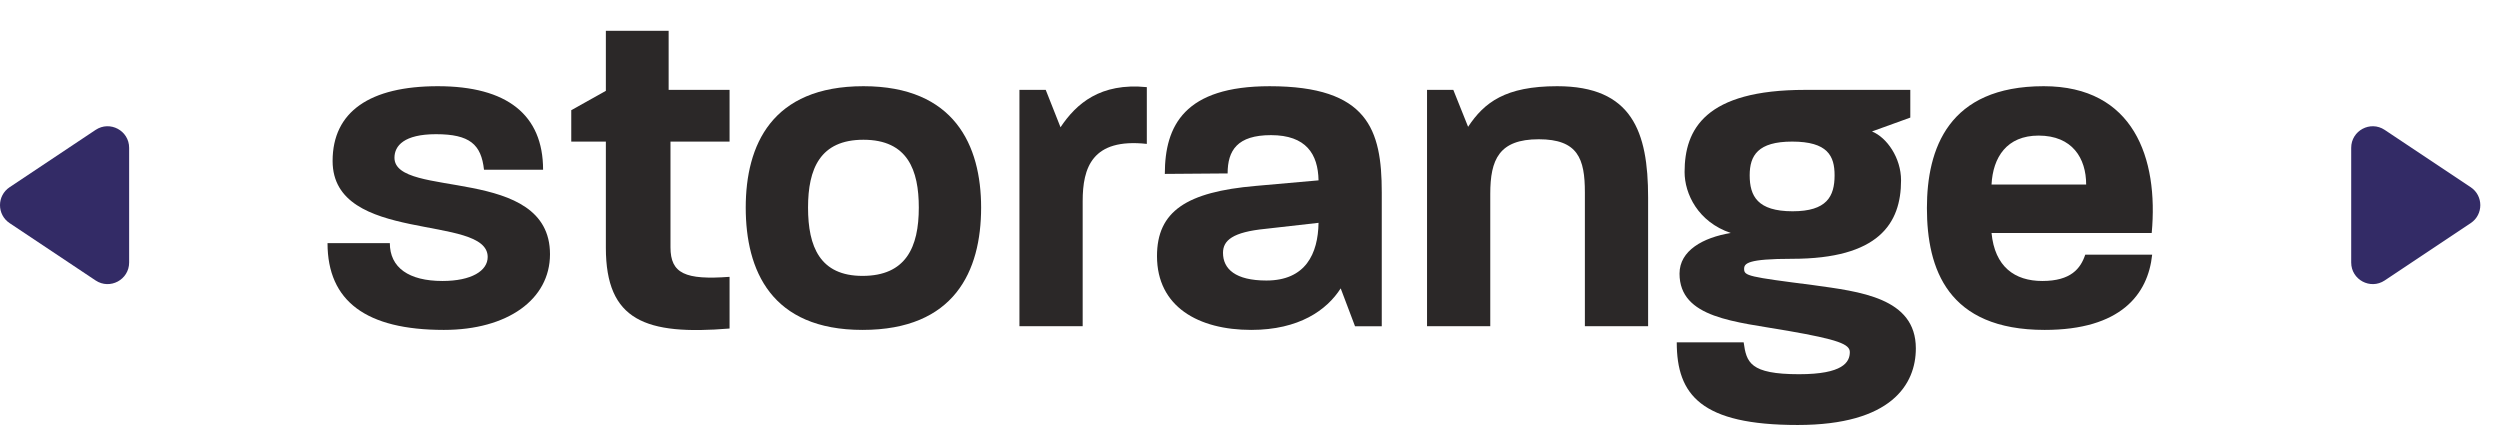 <svg width="200" height="34" preserveAspectRatio="xMinYMin meet" viewBox="0 0 496 85" xmlns="http://www.w3.org/2000/svg" version="1.0" fill-rule="evenodd" xmlns:xlink="http://www.w3.org/1999/xlink"><title>...</title><desc>...</desc><g id="group" transform="scale(1,-1) translate(0,-85)" clip="0 0 496 85"><g transform=""><g transform=" matrix(1,0,0,-1,0,85.308)"><g transform=""><g transform=""><path d="M 253.174 -233.49 C 253.174 -231.441 254.191 -229.539 255.893 -228.407 L 362.316 -157.46 C 364.221 -156.187 366.562 -156.074 368.587 -157.156 C 370.608 -158.235 371.815 -160.248 371.815 -162.54 L 371.815 -220.748 C 371.815 -222.796 370.797 -224.697 369.093 -225.834 L 262.669 -296.778 C 261.632 -297.468 260.47 -297.819 259.292 -297.819 C 258.311 -297.819 257.323 -297.573 256.403 -297.079 C 254.376 -295.999 253.174 -293.986 253.174 -291.696 L 253.174 -249.361 L 253.174 -233.49 Z " style="stroke: none; stroke-linecap: butt; stroke-width: 1; fill: rgb(20%,23%,55%); fill-rule: evenodd;"/></g><g transform=""><path d="M 241.585 -291.697 C 241.585 -294.998 239.33 -296.563 238.361 -297.082 C 237.437 -297.574 236.45 -297.82 235.466 -297.82 C 234.288 -297.82 233.121 -297.469 232.084 -296.779 L 200.334 -275.613 C 198.602 -274.459 197.613 -272.607 197.613 -270.53 C 197.613 -268.449 198.602 -266.598 200.334 -265.444 L 232.084 -244.278 C 233.993 -243.006 236.334 -242.894 238.358 -243.974 C 240.381 -245.057 241.584 -247.069 241.584 -249.363 L 241.584 -291.697 Z " style="stroke: none; stroke-linecap: butt; stroke-width: 1; fill: rgb(20%,17%,40%); fill-rule: evenodd;"/></g><g transform=""><path d="M 290.782 -176.197 L 294.423 -178.625 C 296.148 -179.777 297.144 -181.632 297.144 -183.709 C 297.144 -185.786 296.148 -187.641 294.421 -188.792 L 197.555 -253.369 C 196.518 -254.062 195.351 -254.408 194.176 -254.408 C 193.194 -254.408 192.205 -254.165 191.284 -253.673 C 189.265 -252.59 188.058 -250.578 188.058 -248.285 L 188.058 -190.078 C 188.058 -188.032 189.075 -186.129 190.777 -184.995 L 243.989 -149.521 C 246.047 -148.151 248.709 -148.151 250.767 -149.521 L 290.775 -176.192 C 290.777 -176.194 290.78 -176.194 290.782 -176.197 Z " style="stroke: none; stroke-linecap: butt; stroke-width: 0; fill: rgb(20%,23%,55%); fill-rule: evenodd;"/><path d="M 290.782 -176.197 L 294.423 -178.625 C 296.148 -179.777 297.144 -181.632 297.144 -183.709 C 297.144 -185.786 296.148 -187.641 294.421 -188.792 L 197.555 -253.369 C 196.518 -254.062 195.351 -254.408 194.176 -254.408 C 193.194 -254.408 192.205 -254.165 191.284 -253.673 C 189.265 -252.59 188.058 -250.578 188.058 -248.285 L 188.058 -190.078 C 188.058 -188.032 189.075 -186.129 190.777 -184.995 L 243.989 -149.521 C 246.047 -148.151 248.709 -148.151 250.767 -149.521 L 290.775 -176.192 C 290.777 -176.194 290.78 -176.194 290.782 -176.197 " style="stroke: none; stroke-linecap: butt; stroke-width: 1; fill: none; fill-rule: evenodd;"/></g><g transform=""><path d="M 256.401 -70.336 C 258.421 -69.254 260.764 -69.366 262.669 -70.638 L 303.98 -98.174 C 305.682 -99.314 306.696 -101.213 306.696 -103.258 L 306.696 -161.467 C 306.696 -163.76 305.495 -165.773 303.476 -166.856 C 302.552 -167.348 301.563 -167.59 300.58 -167.59 C 299.405 -167.59 298.238 -167.245 297.199 -166.552 L 255.892 -139.014 C 254.19 -137.878 253.173 -135.976 253.173 -133.927 L 253.173 -75.723 C 253.173 -73.432 254.378 -71.415 256.401 -70.336 Z " style="stroke: none; stroke-linecap: butt; stroke-width: 0; fill: rgb(28%,36%,65%); fill-rule: evenodd;"/><path d="M 256.401 -70.336 C 258.421 -69.254 260.764 -69.366 262.669 -70.638 L 303.98 -98.174 C 305.682 -99.314 306.696 -101.213 306.696 -103.258 L 306.696 -161.467 C 306.696 -163.76 305.495 -165.773 303.476 -166.856 C 302.552 -167.348 301.563 -167.59 300.58 -167.59 C 299.405 -167.59 298.238 -167.245 297.199 -166.552 L 255.892 -139.014 C 254.19 -137.878 253.173 -135.976 253.173 -133.927 L 253.173 -75.723 C 253.173 -73.432 254.378 -71.415 256.401 -70.336 " style="stroke: none; stroke-linecap: butt; stroke-width: 1; fill: none; fill-rule: evenodd;"/></g><g transform=""><path d="M 238.865 -139.013 L 132.443 -209.959 C 131.404 -210.652 130.239 -210.999 129.062 -210.999 C 128.08 -210.999 127.094 -210.756 126.17 -210.263 C 124.151 -209.183 122.946 -207.169 122.946 -204.878 L 122.946 -146.671 C 122.946 -144.623 123.961 -142.723 125.665 -141.583 L 232.087 -70.637 C 233.993 -69.367 236.337 -69.254 238.361 -70.336 C 240.381 -71.418 241.585 -73.433 241.585 -75.725 L 241.585 -133.929 C 241.584 -135.974 240.567 -137.874 238.865 -139.013 Z " style="stroke: none; stroke-linecap: butt; stroke-width: 0; fill: rgb(20%,23%,55%); fill-rule: evenodd;"/><path d="M 238.865 -139.013 L 132.443 -209.959 C 131.404 -210.652 130.239 -210.999 129.062 -210.999 C 128.08 -210.999 127.094 -210.756 126.17 -210.263 C 124.151 -209.183 122.946 -207.169 122.946 -204.878 L 122.946 -146.671 C 122.946 -144.623 123.961 -142.723 125.665 -141.583 L 232.087 -70.637 C 233.993 -69.367 236.337 -69.254 238.361 -70.336 C 240.381 -71.418 241.585 -73.433 241.585 -75.725 L 241.585 -133.929 C 241.584 -135.974 240.567 -137.874 238.865 -139.013 " style="stroke: none; stroke-linecap: butt; stroke-width: 1; fill: none; fill-rule: evenodd;"/></g><g transform=""><path d="M 65.505 48.934 L 77.967 48.934 C 77.967 53.825 81.753 56.503 88.489 56.503 C 94.305 56.503 97.537 54.471 97.537 51.703 C 97.537 43.027 66.52 49.214 66.52 32.502 C 66.52 22.627 73.998 17.549 87.567 17.549 C 101.414 17.549 108.617 23.273 108.617 34.257 L 96.801 34.257 C 96.245 29.178 93.937 27.147 87.199 27.147 C 80.829 27.147 78.892 29.455 78.892 31.855 C 78.892 40.166 109.999 33.244 109.999 51.151 C 109.999 60.196 101.509 66.29 88.768 66.29 C 73.26 66.289 65.505 60.564 65.505 48.934 Z " style="stroke: none; stroke-linecap: butt; stroke-width: 0; fill: rgb(17%,16%,16%); fill-rule: evenodd;"/><path d="M 65.505 48.934 L 77.967 48.934 C 77.967 53.825 81.753 56.503 88.489 56.503 C 94.305 56.503 97.537 54.471 97.537 51.703 C 97.537 43.027 66.52 49.214 66.52 32.502 C 66.52 22.627 73.998 17.549 87.567 17.549 C 101.414 17.549 108.617 23.273 108.617 34.257 L 96.801 34.257 C 96.245 29.178 93.937 27.147 87.199 27.147 C 80.829 27.147 78.892 29.455 78.892 31.855 C 78.892 40.166 109.999 33.244 109.999 51.151 C 109.999 60.196 101.509 66.29 88.768 66.29 C 73.26 66.289 65.505 60.564 65.505 48.934 " style="stroke: none; stroke-linecap: butt; stroke-width: 1; fill: none; fill-rule: evenodd;"/></g><g transform=""><path d="M 121.172 49.857 L 121.172 28.629 L 114.252 28.629 L 114.252 22.348 L 121.172 18.475 L 121.172 6.473 L 133.728 6.473 L 133.728 18.286 L 145.913 18.286 L 145.913 28.629 L 134.097 28.629 L 134.097 49.768 C 134.097 55.028 137.05 56.325 145.913 55.675 L 145.913 66.013 C 129.113 67.396 121.172 64.44 121.172 49.857 Z " style="stroke: none; stroke-linecap: butt; stroke-width: 0; fill: rgb(17%,16%,16%); fill-rule: evenodd;"/><path d="M 121.172 49.857 L 121.172 28.629 L 114.252 28.629 L 114.252 22.348 L 121.172 18.475 L 121.172 6.473 L 133.728 6.473 L 133.728 18.286 L 145.913 18.286 L 145.913 28.629 L 134.097 28.629 L 134.097 49.768 C 134.097 55.028 137.05 56.325 145.913 55.675 L 145.913 66.013 C 129.113 67.396 121.172 64.44 121.172 49.857 " style="stroke: none; stroke-linecap: butt; stroke-width: 1; fill: none; fill-rule: evenodd;"/></g><g transform=""><path d="M 149.146 41.824 C 149.146 29.365 154.314 17.549 172.688 17.549 C 190.872 17.549 196.224 29.365 196.224 41.824 C 196.224 54.567 190.872 66.289 172.5 66.289 C 154.224 66.289 149.146 54.379 149.146 41.824 Z M 183.762 41.824 C 183.762 34.347 181.548 28.258 172.688 28.258 C 164.01 28.258 161.608 34.072 161.608 41.824 C 161.608 49.674 164.009 55.486 172.5 55.486 C 181.177 55.486 183.762 49.768 183.762 41.824 Z " style="stroke: none; stroke-linecap: butt; stroke-width: 0; fill: rgb(17%,16%,16%); fill-rule: evenodd;"/><path d="M 149.146 41.824 C 149.146 29.365 154.314 17.549 172.688 17.549 C 190.872 17.549 196.224 29.365 196.224 41.824 C 196.224 54.567 190.872 66.289 172.5 66.289 C 154.224 66.289 149.146 54.379 149.146 41.824 M 183.762 41.824 C 183.762 34.347 181.548 28.258 172.688 28.258 C 164.01 28.258 161.608 34.072 161.608 41.824 C 161.608 49.674 164.009 55.486 172.5 55.486 C 181.177 55.486 183.762 49.768 183.762 41.824 Z " style="stroke: none; stroke-linecap: butt; stroke-width: 1; fill: none; fill-rule: evenodd;"/></g><g transform=""><path d="M 203.887 18.286 L 209.148 18.286 L 212.102 25.76 C 215.243 21.055 220.044 16.809 229.365 17.735 L 229.365 29.087 C 218.381 27.887 216.535 33.887 216.535 40.535 L 216.535 65.554 L 203.887 65.554 L 203.887 18.286 Z " style="stroke: none; stroke-linecap: butt; stroke-width: 1; fill: rgb(17%,16%,16%); fill-rule: evenodd;"/></g><g transform=""><path d="M 231.399 51.521 C 231.399 42.563 237.309 38.686 251.157 37.49 L 263.708 36.379 C 263.613 31.118 261.214 27.335 254.199 27.335 C 247.461 27.335 245.524 30.382 245.524 34.995 L 232.966 35.09 C 232.966 25.395 236.937 17.551 253.926 17.551 C 273.584 17.551 276.352 26.228 276.352 38.778 L 276.352 65.555 L 271.003 65.555 L 268.138 57.982 C 265.369 62.321 259.827 66.289 250.233 66.289 C 239.708 66.288 231.399 61.672 231.399 51.521 Z M 263.708 44.873 L 253.091 46.076 C 246.539 46.721 244.6 48.381 244.6 50.875 C 244.6 54.104 247.093 56.413 253.28 56.413 C 261.124 56.413 263.613 51.055 263.708 44.873 Z " style="stroke: none; stroke-linecap: butt; stroke-width: 0; fill: rgb(17%,16%,16%); fill-rule: evenodd;"/><path d="M 231.399 51.521 C 231.399 42.563 237.309 38.686 251.157 37.49 L 263.708 36.379 C 263.613 31.118 261.214 27.335 254.199 27.335 C 247.461 27.335 245.524 30.382 245.524 34.995 L 232.966 35.09 C 232.966 25.395 236.937 17.551 253.926 17.551 C 273.584 17.551 276.352 26.228 276.352 38.778 L 276.352 65.555 L 271.003 65.555 L 268.138 57.982 C 265.369 62.321 259.827 66.289 250.233 66.289 C 239.708 66.288 231.399 61.672 231.399 51.521 M 263.708 44.873 L 253.091 46.076 C 246.539 46.721 244.6 48.381 244.6 50.875 C 244.6 54.104 247.093 56.413 253.28 56.413 C 261.124 56.413 263.613 51.055 263.708 44.873 Z " style="stroke: none; stroke-linecap: butt; stroke-width: 1; fill: none; fill-rule: evenodd;"/></g><g transform=""><path d="M 285.404 18.286 L 290.663 18.286 L 293.621 25.67 C 296.85 20.781 301.097 17.549 311.437 17.549 C 326.391 17.549 329.622 26.598 329.622 39.794 L 329.622 65.553 L 316.976 65.553 L 316.976 38.776 C 316.976 32.046 315.59 28.16 307.746 28.16 C 299.807 28.16 298.054 32.226 298.054 39.056 L 298.054 65.552 L 285.406 65.552 L 285.406 18.286 Z " style="stroke: none; stroke-linecap: butt; stroke-width: 1; fill: rgb(17%,16%,16%); fill-rule: evenodd;"/></g><g transform=""><path d="M 335.351 68.779 L 348.733 68.779 C 349.289 72.753 349.937 75.15 359.813 75.15 C 368.582 75.15 369.964 72.753 369.964 70.721 C 369.964 69.151 367.657 68.228 357.594 66.473 C 347.069 64.626 335.905 63.98 335.905 55.028 C 335.905 50.411 340.61 47.829 346.151 46.903 C 339.593 44.69 336.917 39.056 336.917 34.718 C 336.917 26.131 341.073 18.284 361.013 18.284 L 382.061 18.284 L 382.061 23.827 L 374.396 26.598 C 377.352 27.795 380.211 31.854 380.211 36.376 C 380.211 45.059 375.691 52.068 358.428 52.068 C 349.469 52.068 348.824 52.995 348.824 54.102 C 348.824 55.484 349.659 55.671 362.675 57.335 C 371.906 58.626 383.169 59.828 383.169 69.98 C 383.169 77.183 378.274 85.305 359.537 85.305 C 340.237 85.308 335.351 79.308 335.351 68.779 Z M 366.917 35.364 C 366.917 31.488 365.53 28.627 358.427 28.627 C 351.595 28.627 349.937 31.397 349.937 35.364 C 349.937 39.521 351.501 42.563 358.519 42.563 C 365.351 42.563 366.917 39.612 366.917 35.364 Z " style="stroke: none; stroke-linecap: butt; stroke-width: 0; fill: rgb(17%,16%,16%); fill-rule: evenodd;"/><path d="M 335.351 68.779 L 348.733 68.779 C 349.289 72.753 349.937 75.15 359.813 75.15 C 368.582 75.15 369.964 72.753 369.964 70.721 C 369.964 69.151 367.657 68.228 357.594 66.473 C 347.069 64.626 335.905 63.98 335.905 55.028 C 335.905 50.411 340.61 47.829 346.151 46.903 C 339.593 44.69 336.917 39.056 336.917 34.718 C 336.917 26.131 341.073 18.284 361.013 18.284 L 382.061 18.284 L 382.061 23.827 L 374.396 26.598 C 377.352 27.795 380.211 31.854 380.211 36.376 C 380.211 45.059 375.691 52.068 358.428 52.068 C 349.469 52.068 348.824 52.995 348.824 54.102 C 348.824 55.484 349.659 55.671 362.675 57.335 C 371.906 58.626 383.169 59.828 383.169 69.98 C 383.169 77.183 378.274 85.305 359.537 85.305 C 340.237 85.308 335.351 79.308 335.351 68.779 M 366.917 35.364 C 366.917 31.488 365.53 28.627 358.427 28.627 C 351.595 28.627 349.937 31.397 349.937 35.364 C 349.937 39.521 351.501 42.563 358.519 42.563 C 365.351 42.563 366.917 39.612 366.917 35.364 Z " style="stroke: none; stroke-linecap: butt; stroke-width: 1; fill: none; fill-rule: evenodd;"/></g><g transform=""><path d="M 385.383 41.92 C 385.383 30.103 389.63 17.549 408.74 17.549 C 426.737 17.549 431.725 31.948 430.343 46.903 L 398.308 46.903 C 398.954 53.645 402.925 56.504 408.464 56.504 C 414.187 56.504 416.122 54.015 417.048 51.245 L 430.433 51.245 C 429.603 59.181 424.156 66.29 408.921 66.29 C 389.536 66.289 385.383 54.103 385.383 41.92 Z M 417.232 37.211 C 417.232 31.948 414.461 27.426 407.722 27.426 C 401.353 27.426 398.586 31.766 398.307 37.211 L 417.232 37.211 Z " style="stroke: none; stroke-linecap: butt; stroke-width: 0; fill: rgb(17%,16%,16%); fill-rule: evenodd;"/><path d="M 385.383 41.92 C 385.383 30.103 389.63 17.549 408.74 17.549 C 426.737 17.549 431.725 31.948 430.343 46.903 L 398.308 46.903 C 398.954 53.645 402.925 56.504 408.464 56.504 C 414.187 56.504 416.122 54.015 417.048 51.245 L 430.433 51.245 C 429.603 59.181 424.156 66.29 408.921 66.29 C 389.536 66.289 385.383 54.103 385.383 41.92 M 417.232 37.211 C 417.232 31.948 414.461 27.426 407.722 27.426 C 401.353 27.426 398.586 31.766 398.307 37.211 L 417.232 37.211 Z " style="stroke: none; stroke-linecap: butt; stroke-width: 1; fill: none; fill-rule: evenodd;"/></g><g transform=""><path d="M 25.827 29.872 L 25.827 52.809 C 25.827 56.255 21.986 58.309 19.12 56.399 L 1.921 44.931 C -0.64 43.224 -0.64 39.46 1.921 37.751 L 19.12 26.288 C 21.986 24.376 25.827 26.432 25.827 29.872 Z " style="stroke: none; stroke-linecap: butt; stroke-width: 0; fill: rgb(20%,17%,40%); fill-rule: evenodd;"/><path d="M 25.827 29.872 L 25.827 52.809 C 25.827 56.255 21.986 58.309 19.12 56.399 L 1.921 44.931 C -0.64 43.224 -0.64 39.46 1.921 37.751 L 19.12 26.288 C 21.986 24.376 25.827 26.432 25.827 29.872 " style="stroke: none; stroke-linecap: butt; stroke-width: 1; fill: none; fill-rule: evenodd;"/></g><g transform=""><path d="M 470.239 29.872 L 470.239 52.809 C 470.239 56.255 474.078 58.309 476.941 56.399 L 494.143 44.931 C 496.703 43.224 496.703 39.46 494.143 37.751 L 476.941 26.288 C 474.078 24.376 470.239 26.432 470.239 29.872 Z " style="stroke: none; stroke-linecap: butt; stroke-width: 0; fill: rgb(20%,17%,40%); fill-rule: evenodd;"/><path d="M 470.239 29.872 L 470.239 52.809 C 470.239 56.255 474.078 58.309 476.941 56.399 L 494.143 44.931 C 496.703 43.224 496.703 39.46 494.143 37.751 L 476.941 26.288 C 474.078 24.376 470.239 26.432 470.239 29.872 " style="stroke: none; stroke-linecap: butt; stroke-width: 1; fill: none; fill-rule: evenodd;"/></g></g></g></g></g></svg>
